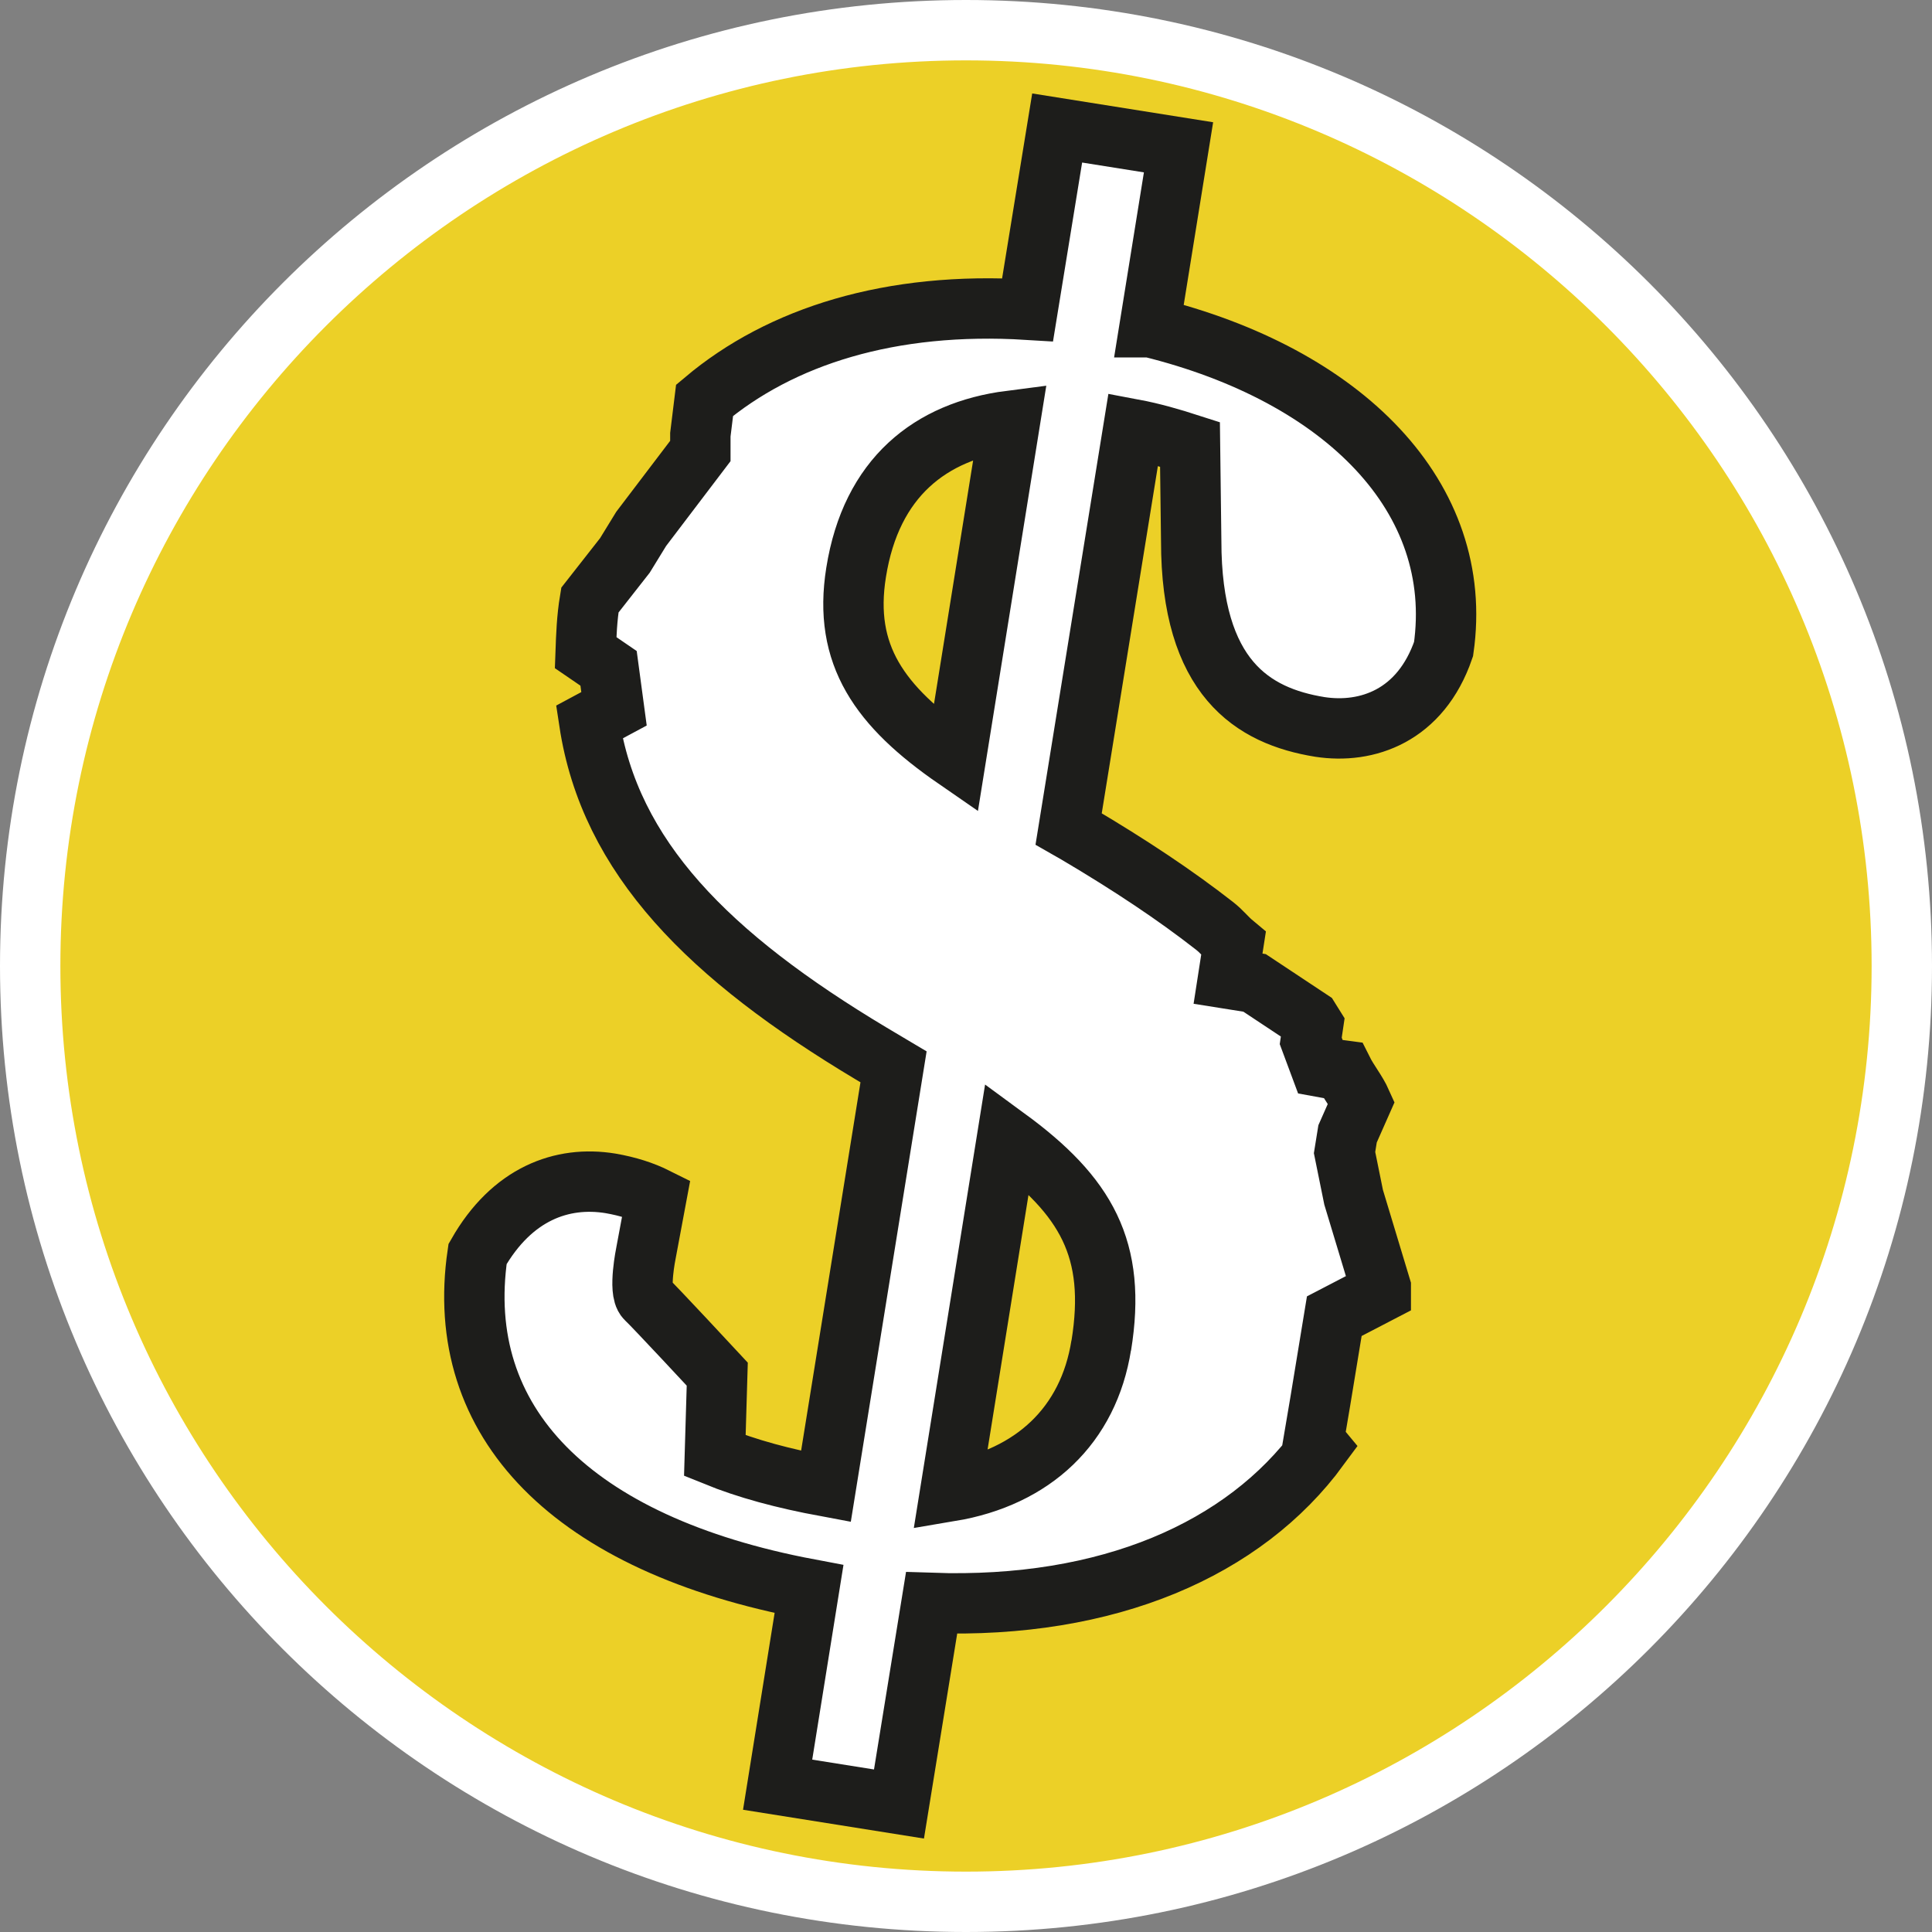 <?xml version="1.0" encoding="UTF-8"?><svg id="uuid-adcd9be5-2beb-4cd3-a3a7-b189d0d73e11" xmlns="http://www.w3.org/2000/svg" width="32" height="32" viewBox="0 0 32 32"><rect x="0" y="0" width="32" height="32" fill="#808080" stroke="none"/><defs><style>.uuid-132b142d-53a7-43cf-993a-bb3809a2a2b5,.uuid-ab686c11-f2b1-4ea3-95a8-c385b145f64e{fill:#fff;}.uuid-c4d105e8-fcea-4d29-a33f-472a71bc4db8{fill:#ecd027;}.uuid-ab686c11-f2b1-4ea3-95a8-c385b145f64e{stroke:#1d1d1b;stroke-miterlimit:10;}</style></defs><path class="uuid-c4d105e8-fcea-4d29-a33f-472a71bc4db8" d="M16,31.5C7.45,31.5.5,24.55.5,16S7.45.5,16,.5s15.5,6.95,15.5,15.5-6.95,15.5-15.5,15.5Z"/><path class="uuid-132b142d-53a7-43cf-993a-bb3809a2a2b5" d="M16,1c8.27,0,15,6.73,15,15s-6.73,15-15,15S1,24.27,1,16,7.73,1,16,1M16,0C7.16,0,0,7.16,0,16s7.16,16,16,16,16-7.16,16-16S24.84,0,16,0h0Z"/><path class="uuid-ab686c11-f2b1-4ea3-95a8-c385b145f64e" d="M19.04,5.42l.48-2.98-2.01-.32-.49,3.01c-2.27-.14-4.09.44-5.35,1.5l-.07.57v.27l-.98,1.29-.27.44-.58.74c-.05.3-.06.59-.07.87l.38.26.09.67-.41.22c.34,2.24,1.98,3.88,4.67,5.49l.37.22-1.12,6.95c-.7-.13-1.3-.29-1.84-.51l.04-1.35h0s-1.04-1.12-1.18-1.25c-.13-.13,0-.76,0-.76l.17-.91c-.22-.11-.47-.19-.76-.24-.8-.13-1.63.17-2.2,1.17-.41,2.79,1.56,4.81,5.49,5.55l-.52,3.24,2.01.32.54-3.33c2.93.1,5.18-.89,6.42-2.58-.05-.06-.09-.12-.09-.12l.11-.65.23-1.4.77-.4s0-.05,0-.08l-.45-1.49-.15-.74.05-.31.23-.52c-.08-.18-.22-.35-.31-.53l-.15-.02-.22-.04-.16-.43.04-.27s-.03-.05-.05-.08l-.92-.61-.44-.07.09-.58c-.12-.1-.19-.2-.32-.3-.64-.5-1.39-1-2.27-1.52l-.14-.08,1.07-6.62c.32.06.63.15.94.25l.02,1.6c0,2.27,1.02,2.9,2.13,3.08.78.12,1.67-.18,2.05-1.29.36-2.51-1.65-4.54-4.86-5.33ZM14.18,9.48c.25-1.57,1.23-2.34,2.55-2.51l-.9,5.6c-1.26-.87-1.87-1.72-1.65-3.09ZM18.24,22.28c-.21,1.33-1.13,2.19-2.5,2.42l.94-5.85c1.31.96,1.82,1.84,1.56,3.44Z"/></svg>